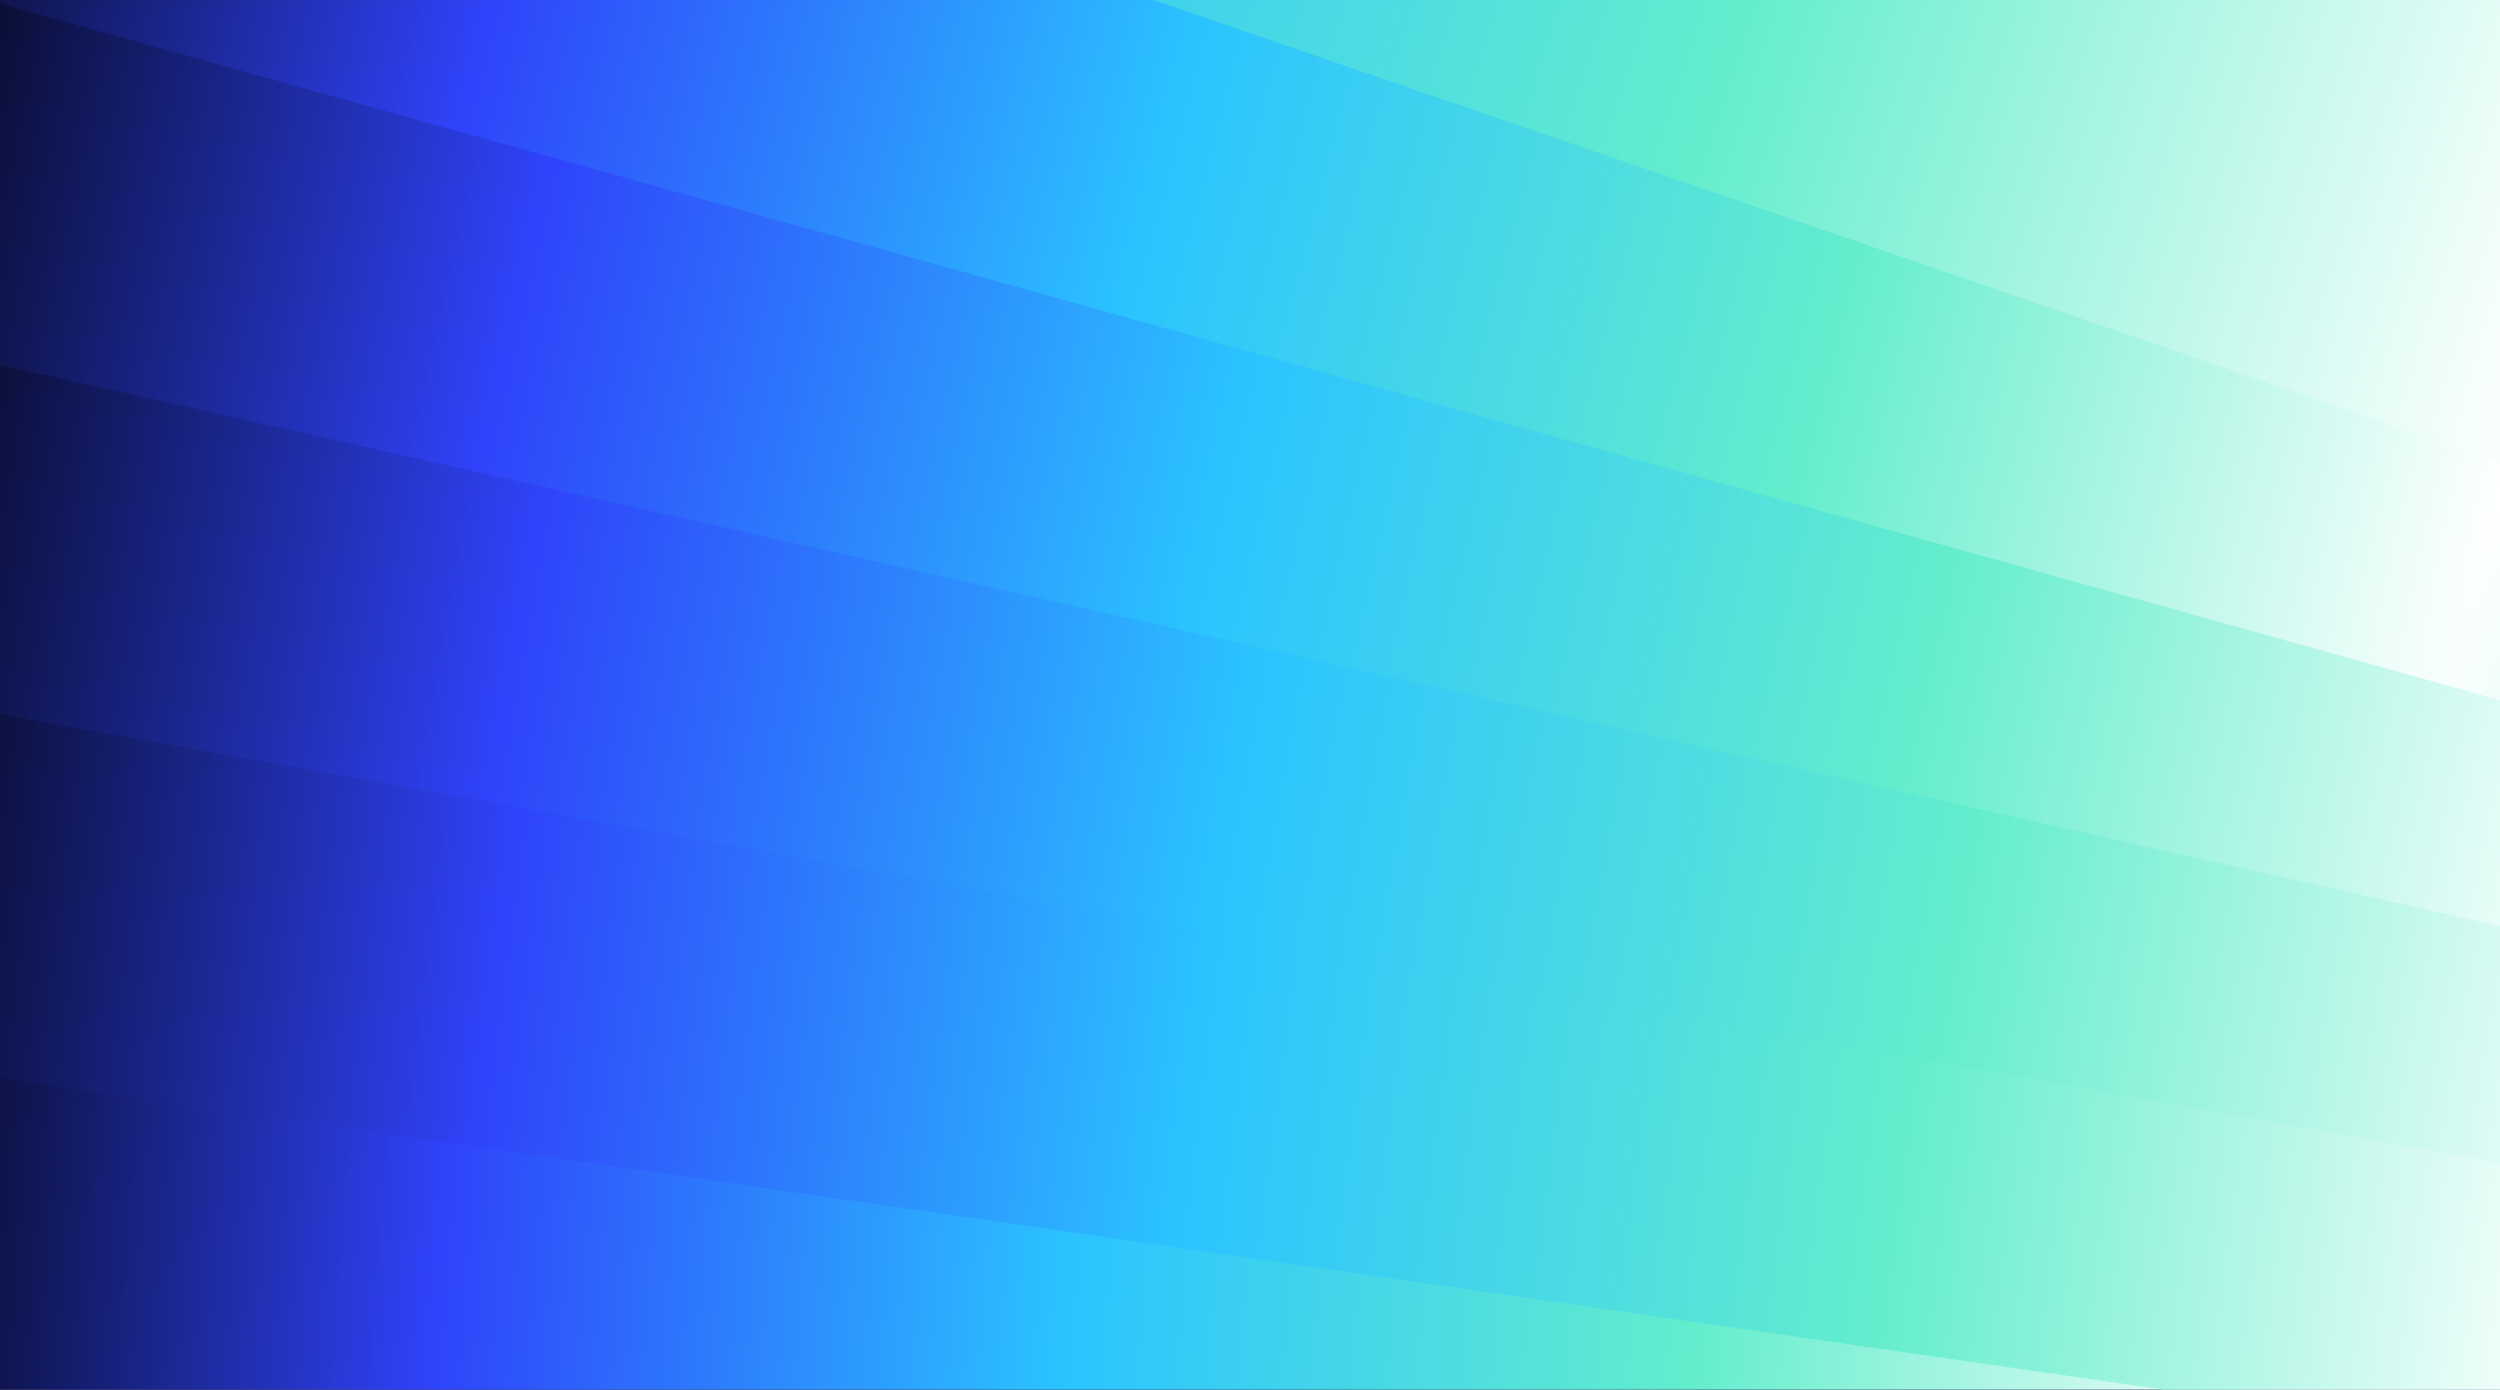 <svg width="806" height="448" viewBox="0 0 806 448" fill="none" xmlns="http://www.w3.org/2000/svg">
<rect x="0" y="0" width="806" height="448" fill="#808080" stroke="none"/>
<g clip-path="url(#clip0_12906_66812)">
<rect width="806" height="448" transform="matrix(-1 0 0 1 806 0)" fill="#0A0F3E"/>
<rect x="-63.551" y="462.578" width="137" height="1006.48" transform="rotate(-86.038 -63.551 462.578)" fill="url(#paint0_radial_12906_66812)"/>
<rect x="-82.379" y="335.645" width="137" height="1155.52" transform="rotate(-81.801 -82.379 335.645)" fill="url(#paint1_radial_12906_66812)"/>
<rect x="-66.297" y="218.375" width="137" height="1154.24" transform="rotate(-79.828 -66.297 218.375)" fill="url(#paint2_radial_12906_66812)"/>
<rect x="-65.225" y="102.996" width="137" height="1144.09" transform="rotate(-77.349 -65.225 102.996)" fill="url(#paint3_radial_12906_66812)"/>
<rect x="-62.842" y="-16.359" width="137" height="1100.31" transform="rotate(-74.431 -62.842 -16.359)" fill="url(#paint4_radial_12906_66812)"/>
<rect x="-223.889" y="-204.527" width="218.904" height="1350.12" transform="rotate(-71.052 -223.889 -204.527)" fill="url(#paint5_radial_12906_66812)"/>
</g>
<defs>
<radialGradient id="paint0_radial_12906_66812" cx="0" cy="0" r="1" gradientUnits="userSpaceOnUse" gradientTransform="translate(4.949 1270.27) rotate(-90) scale(807.687 5802.49)">
<stop stop-color="white"/>
<stop offset="0.25" stop-color="#63EDCD"/>
<stop offset="0.5" stop-color="#2BC3FF"/>
<stop offset="0.75" stop-color="#2F43FA"/>
<stop offset="1"/>
</radialGradient>
<radialGradient id="paint1_radial_12906_66812" cx="0" cy="0" r="1" gradientUnits="userSpaceOnUse" gradientTransform="translate(-13.879 1262.93) rotate(-90) scale(927.29 5802.49)">
<stop stop-color="white"/>
<stop offset="0.25" stop-color="#63EDCD"/>
<stop offset="0.5" stop-color="#2BC3FF"/>
<stop offset="0.75" stop-color="#2F43FA"/>
<stop offset="1"/>
</radialGradient>
<radialGradient id="paint2_radial_12906_66812" cx="0" cy="0" r="1" gradientUnits="userSpaceOnUse" gradientTransform="translate(2.203 1144.64) rotate(-90) scale(926.264 5802.49)">
<stop stop-color="white"/>
<stop offset="0.25" stop-color="#63EDCD"/>
<stop offset="0.5" stop-color="#2BC3FF"/>
<stop offset="0.75" stop-color="#2F43FA"/>
<stop offset="1"/>
</radialGradient>
<radialGradient id="paint3_radial_12906_66812" cx="0" cy="0" r="1" gradientUnits="userSpaceOnUse" gradientTransform="translate(3.275 1021.12) rotate(-90) scale(918.12 5802.49)">
<stop stop-color="white"/>
<stop offset="0.25" stop-color="#63EDCD"/>
<stop offset="0.5" stop-color="#2BC3FF"/>
<stop offset="0.75" stop-color="#2F43FA"/>
<stop offset="1"/>
</radialGradient>
<radialGradient id="paint4_radial_12906_66812" cx="0" cy="0" r="1" gradientUnits="userSpaceOnUse" gradientTransform="translate(5.658 866.63) rotate(-90) scale(882.989 5802.49)">
<stop stop-color="white"/>
<stop offset="0.25" stop-color="#63EDCD"/>
<stop offset="0.5" stop-color="#2BC3FF"/>
<stop offset="0.75" stop-color="#2F43FA"/>
<stop offset="1"/>
</radialGradient>
<radialGradient id="paint5_radial_12906_66812" cx="0" cy="0" r="1" gradientUnits="userSpaceOnUse" gradientTransform="translate(-114.438 878.926) rotate(-90) scale(1083.45 9271.45)">
<stop stop-color="white"/>
<stop offset="0.25" stop-color="#63EDCD"/>
<stop offset="0.5" stop-color="#2BC3FF"/>
<stop offset="0.75" stop-color="#2F43FA"/>
<stop offset="1"/>
</radialGradient>
<clipPath id="clip0_12906_66812">
<rect width="806" height="448" fill="white" transform="matrix(-1 0 0 1 806 0)"/>
</clipPath>
</defs>
</svg>
